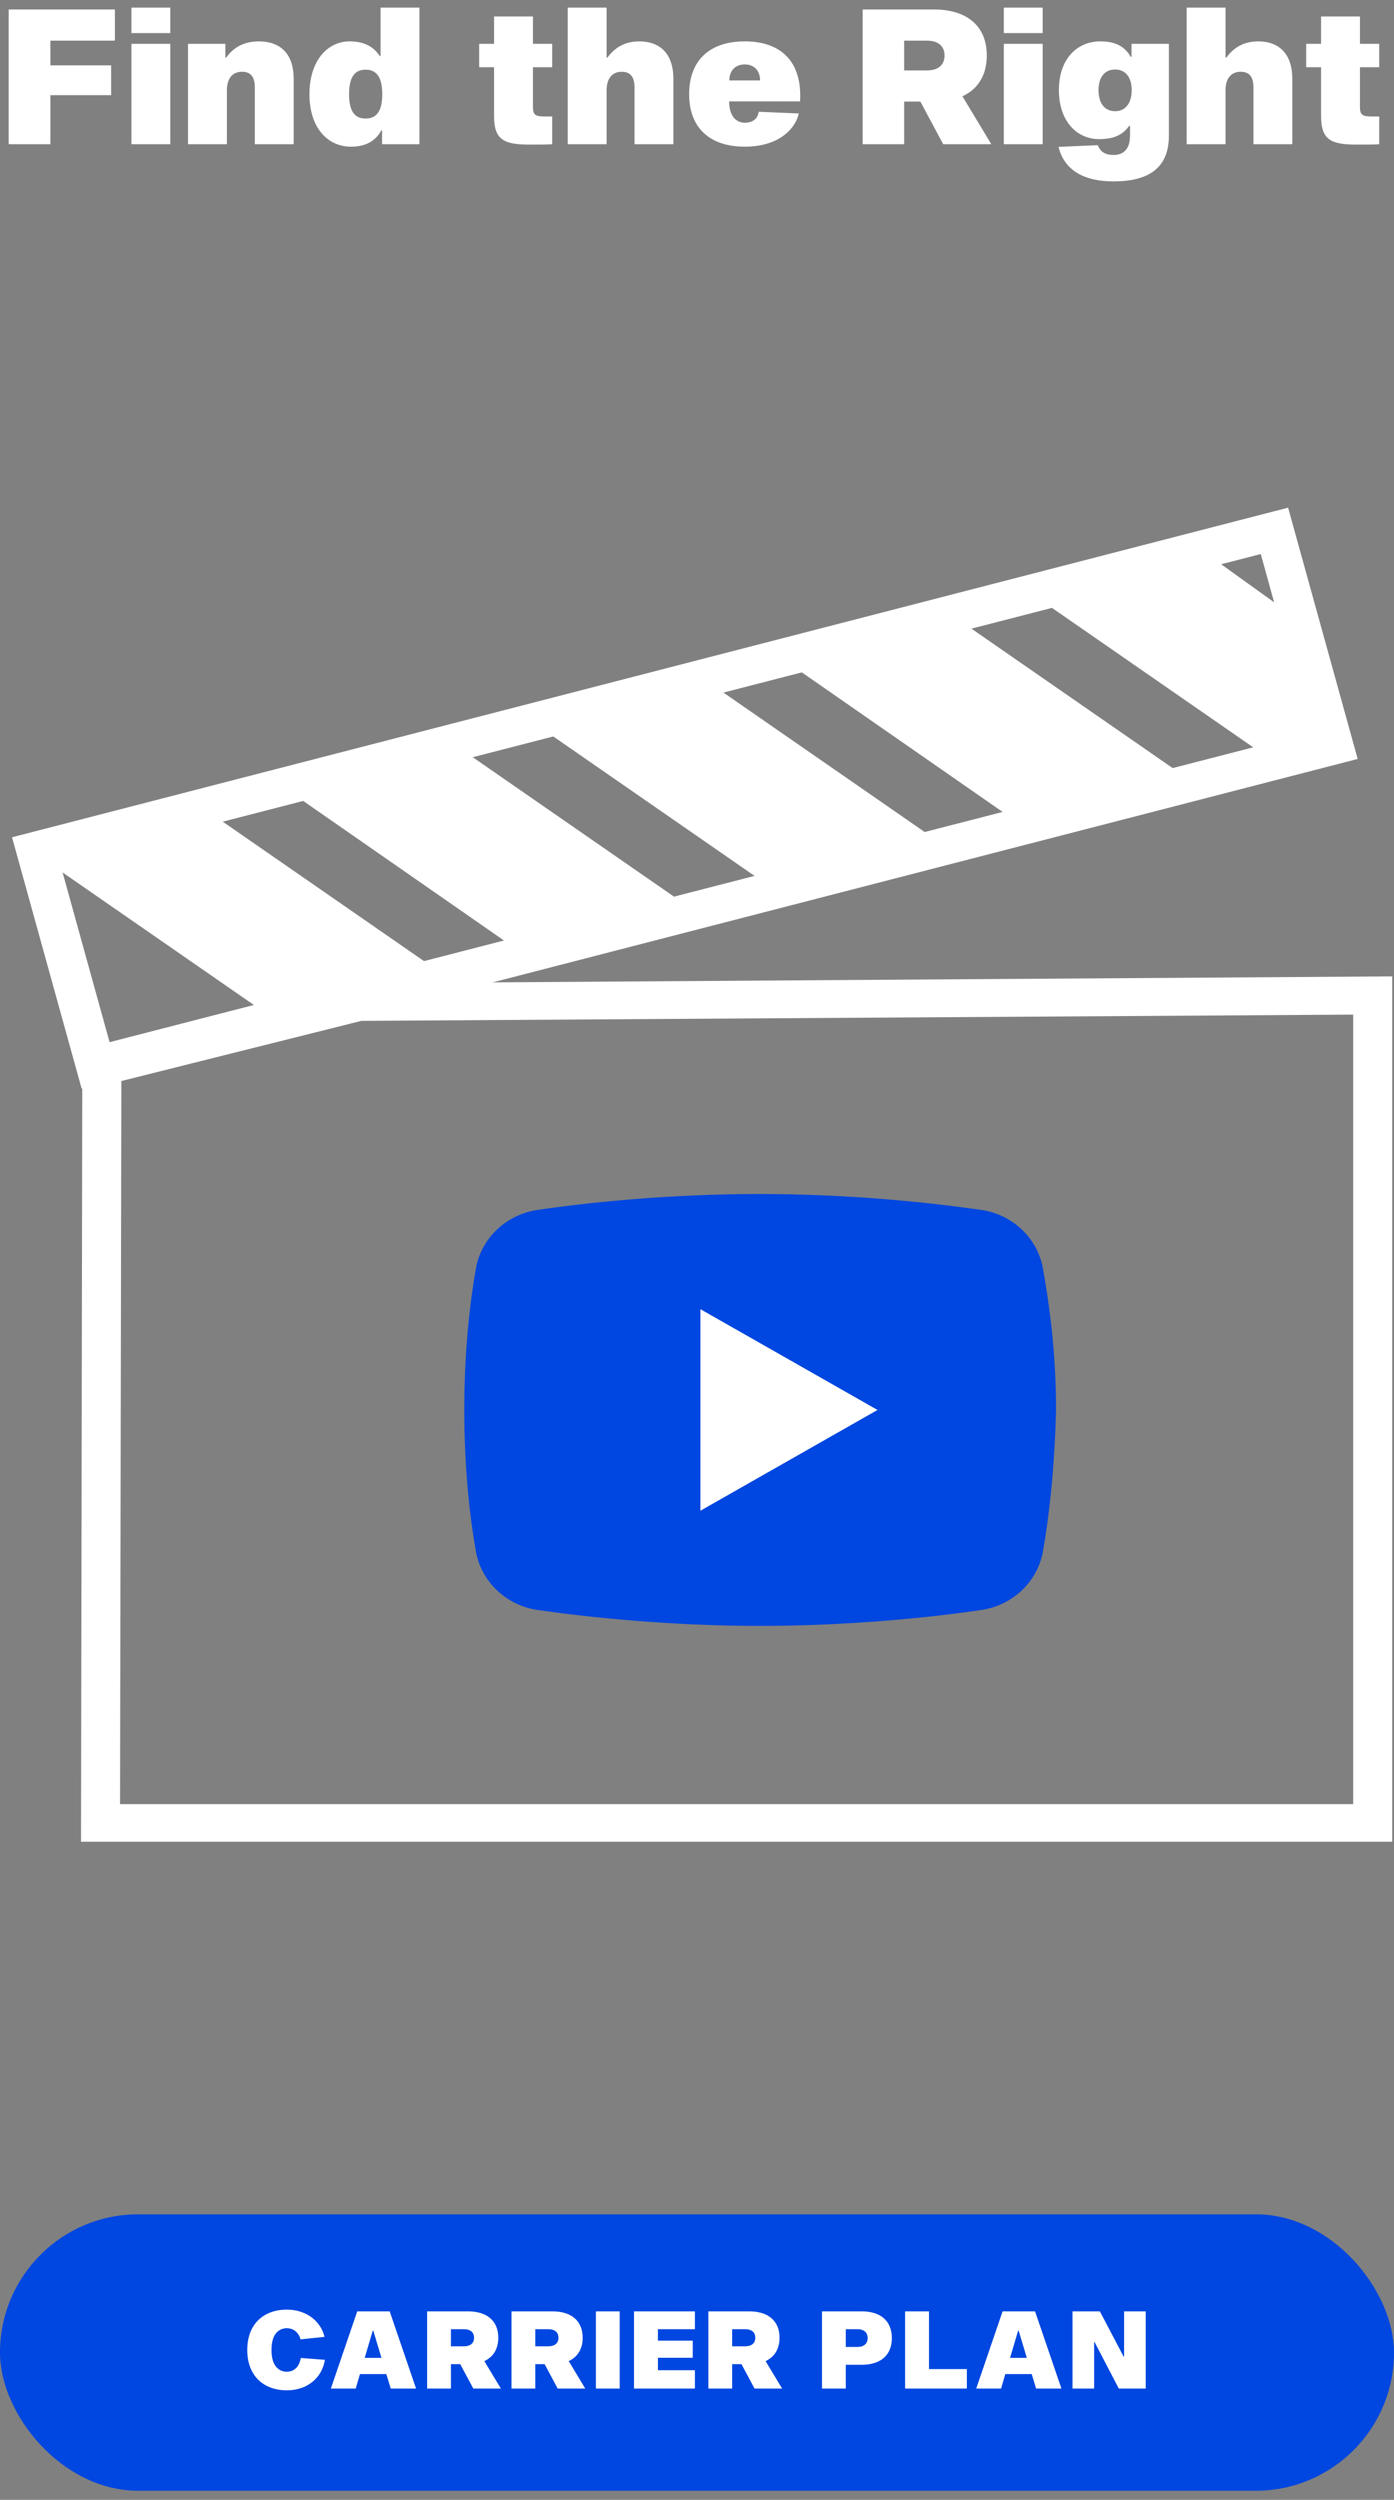 <svg width="116" height="208" viewBox="0 0 116 208" fill="none" xmlns="http://www.w3.org/2000/svg">
<rect x="0" y="0" width="116" height="208" fill="#808080" stroke="none"/>
<path d="M4.193 3.381V5.437H9.248V7.918H4.193V12H0.723V0.79H9.562V3.381H4.193ZM10.936 0.633H14.171V2.753H10.936V0.633ZM10.936 3.648H14.171V12H10.936V3.648ZM18.755 4.794H18.818C19.242 4.213 20.011 3.443 21.534 3.443C23.308 3.443 24.438 4.448 24.438 6.568V12H21.204V7.274C21.204 6.332 20.812 5.971 20.137 5.971C19.446 5.971 18.881 6.411 18.881 7.526V12H15.646V3.648H18.755V4.794ZM29.094 3.443C30.303 3.443 31.088 3.883 31.606 4.668H31.669V0.633H34.903V12H31.794V10.854H31.731C31.119 11.953 30.13 12.204 29.204 12.204C27.241 12.204 25.75 10.603 25.75 7.84C25.75 5.061 27.241 3.443 29.094 3.443ZM30.428 9.865C31.245 9.865 31.81 9.362 31.81 7.84C31.81 6.301 31.245 5.798 30.428 5.798C29.596 5.798 29.047 6.301 29.047 7.84C29.047 9.362 29.596 9.865 30.428 9.865ZM45.4 9.692C45.714 9.692 45.808 9.692 45.95 9.692V12C45.667 12.031 44.835 12.031 44.05 12.031C41.93 12.031 41.114 11.623 41.114 9.676V5.594H39.874V3.648H41.114V1.371H44.348V3.648H45.95V5.594H44.348V8.923C44.348 9.614 44.615 9.692 45.4 9.692ZM50.477 4.794H50.54C50.979 4.213 51.733 3.443 53.193 3.443C54.904 3.443 56.035 4.448 56.035 6.568V12H52.8V7.274C52.8 6.332 52.408 5.971 51.733 5.971C51.042 5.971 50.477 6.411 50.477 7.526V12H47.243V0.633H50.477V4.794ZM63.139 9.3L66.468 9.441C66.232 10.587 64.945 12.204 61.977 12.204C59.026 12.204 57.346 10.603 57.346 7.84C57.346 5.061 59.01 3.443 61.977 3.443C64.929 3.443 66.766 5.061 66.578 8.436H60.674C60.674 9.598 61.208 10.21 61.977 10.21C62.762 10.21 63.061 9.771 63.139 9.3ZM61.977 5.359C61.208 5.359 60.69 5.861 60.69 6.693H63.249C63.249 5.861 62.731 5.359 61.977 5.359ZM78.488 12L76.588 8.452H75.238V12H71.784V0.79H77.734C80.466 0.79 82.115 2.172 82.115 4.621C82.115 6.254 81.377 7.416 80.089 8.012L82.491 12H78.488ZM75.238 5.861H77.122C78.111 5.861 78.598 5.375 78.598 4.621C78.598 3.867 78.111 3.381 77.122 3.381H75.238V5.861ZM83.531 0.633H86.765V2.753H83.531V0.633ZM83.531 3.648H86.765V12H83.531V3.648ZM97.268 3.648V11.293C97.268 14.214 95.258 15.093 92.668 15.093C90.391 15.093 88.602 14.308 88.084 12.22L91.349 12.079C91.553 12.597 91.93 12.895 92.668 12.895C93.406 12.895 94.034 12.502 94.034 11.262V10.461H93.971C93.437 11.231 92.668 11.576 91.459 11.576C89.606 11.576 88.115 10.085 88.115 7.494C88.115 4.919 89.606 3.443 91.569 3.443C92.495 3.443 93.484 3.663 94.097 4.731H94.159V3.648H97.268ZM92.793 9.252C93.61 9.252 94.175 8.64 94.175 7.494C94.175 6.379 93.61 5.783 92.793 5.783C91.961 5.783 91.412 6.379 91.412 7.494C91.412 8.64 91.961 9.252 92.793 9.252ZM101.98 4.794H102.043C102.483 4.213 103.236 3.443 104.696 3.443C106.408 3.443 107.538 4.448 107.538 6.568V12H104.304V7.274C104.304 6.332 103.911 5.971 103.236 5.971C102.545 5.971 101.98 6.411 101.98 7.526V12H98.746V0.633H101.98V4.794ZM114.219 9.692C114.533 9.692 114.628 9.692 114.769 9.692V12C114.486 12.031 113.654 12.031 112.869 12.031C110.75 12.031 109.933 11.623 109.933 9.676V5.594H108.693V3.648H109.933V1.371H113.167V3.648H114.769V5.594H113.167V8.923C113.167 9.614 113.434 9.692 114.219 9.692Z" fill="white"/>
<path d="M112.604 84.42V150.113H9.989L10.098 89.946L30.069 84.941L112.604 84.42ZM115.852 81.239L29.636 81.813L6.85 87.548L6.742 153.241H115.852V81.239Z" fill="white"/>
<path d="M104.914 46.099L109.027 60.958L9.118 86.714L5.005 71.855L104.914 46.099ZM107.187 42.241L1 69.665L6.791 90.572L112.978 63.148L107.187 42.241Z" fill="white"/>
<path d="M58.965 76.599L36.612 61.114L22.378 64.659L44.731 80.196L58.965 76.599Z" fill="white"/>
<path d="M79.91 71.281L57.558 55.796L43.324 59.394L65.676 74.879L79.91 71.281Z" fill="white"/>
<path d="M38.02 81.865L15.668 66.38L1.434 69.977L23.786 85.462L38.02 81.865Z" fill="white"/>
<path d="M100.098 65.65L77.746 50.166L63.512 53.711L85.864 69.248L100.098 65.65Z" fill="white"/>
<path d="M108.054 51.572L98.691 44.847L84.457 48.444L106.809 63.929L111.193 62.834L108.054 51.572Z" fill="white"/>
<path d="M86.772 129.173C86.281 131.688 84.193 133.604 81.615 133.964C77.562 134.563 70.808 135.281 63.195 135.281C55.704 135.281 48.95 134.563 44.775 133.964C42.196 133.604 40.108 131.688 39.617 129.173C39.126 126.418 38.635 122.345 38.635 117.315C38.635 112.284 39.126 108.212 39.617 105.457C40.108 102.941 42.196 101.025 44.775 100.666C48.827 100.067 55.581 99.348 63.195 99.348C70.808 99.348 77.439 100.067 81.615 100.666C84.193 101.025 86.281 102.941 86.772 105.457C87.263 108.212 87.877 112.284 87.877 117.315C87.754 122.345 87.263 126.418 86.772 129.173Z" fill="#0046E0"/>
<path d="M58.284 125.699V108.93L73.02 117.315L58.284 125.699Z" fill="white"/>
<rect y="184.241" width="116" height="23" rx="11.5" fill="#0046E0"/>
<path d="M25.03 196.194L27.037 196.347C26.803 197.823 25.606 198.885 23.869 198.885C21.952 198.885 20.575 197.697 20.575 195.528C20.575 193.359 21.952 192.171 23.869 192.171C25.57 192.171 26.731 193.215 27.001 194.439L25.012 194.646C24.868 194.115 24.463 193.719 23.869 193.719C23.293 193.719 22.591 194.088 22.591 195.528C22.591 196.968 23.293 197.337 23.869 197.337C24.463 197.337 24.904 196.941 25.03 196.194ZM32.148 197.535H29.952L29.601 198.741H27.531L29.727 192.315H32.427L34.623 198.741H32.517L32.148 197.535ZM31.743 196.185L31.059 193.908H31.023L30.348 196.185H31.743ZM39.386 198.741L38.297 196.707H37.523V198.741H35.543V192.315H38.954C40.52 192.315 41.465 193.107 41.465 194.511C41.465 195.447 41.042 196.113 40.304 196.455L41.681 198.741H39.386ZM37.523 195.222H38.603C39.17 195.222 39.449 194.943 39.449 194.511C39.449 194.079 39.17 193.8 38.603 193.8H37.523V195.222ZM46.408 198.741L45.319 196.707H44.545V198.741H42.565V192.315H45.976C47.542 192.315 48.487 193.107 48.487 194.511C48.487 195.447 48.064 196.113 47.326 196.455L48.703 198.741H46.408ZM44.545 195.222H45.625C46.192 195.222 46.471 194.943 46.471 194.511C46.471 194.079 46.192 193.8 45.625 193.8H44.545V195.222ZM49.587 198.741V192.315H51.567V198.741H49.587ZM54.748 194.754H57.646V196.176H54.748V197.211H57.826V198.741H52.759V192.315H57.826V193.8H54.748V194.754ZM62.789 198.741L61.7 196.707H60.926V198.741H58.946V192.315H62.357C63.923 192.315 64.868 193.107 64.868 194.511C64.868 195.447 64.445 196.113 63.707 196.455L65.084 198.741H62.789ZM60.926 195.222H62.006C62.573 195.222 62.852 194.943 62.852 194.511C62.852 194.079 62.573 193.8 62.006 193.8H60.926V195.222ZM68.401 192.315H71.713C73.279 192.315 74.215 193.116 74.215 194.538C74.215 195.96 73.279 196.761 71.713 196.761H70.381V198.741H68.401V192.315ZM70.381 195.276H71.344C71.911 195.276 72.199 194.988 72.199 194.538C72.199 194.088 71.911 193.8 71.344 193.8H70.381V195.276ZM75.317 198.741V192.315H77.306V197.121H80.457V198.741H75.317ZM85.851 197.535H83.655L83.304 198.741H81.234L83.43 192.315H86.13L88.326 198.741H86.22L85.851 197.535ZM85.446 196.185L84.762 193.908H84.726L84.051 196.185H85.446ZM95.34 198.741H93.099L91.083 194.871H91.047V198.741H89.247V192.315H91.524L93.504 196.086H93.54V192.315H95.34V198.741Z" fill="white"/>
</svg>
